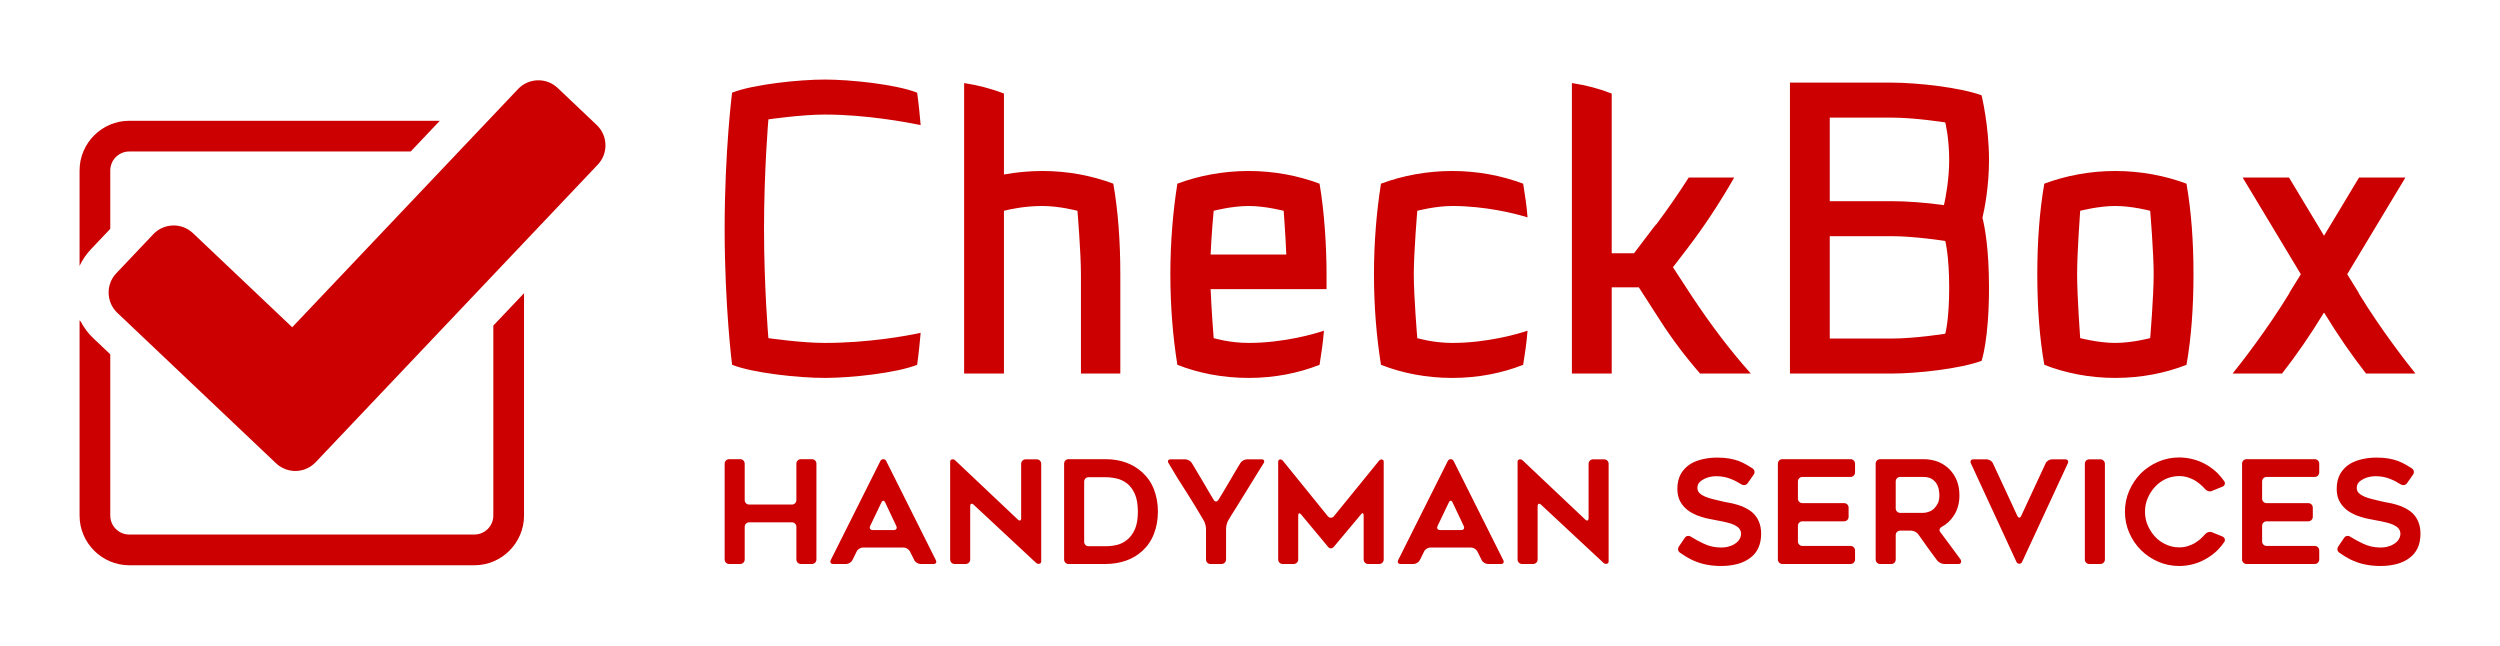 
		<svg width="3203.88" height="827.306" xmlns="http://www.w3.org/2000/svg" xmlns:xlink="http://www.w3.org/1999/xlink" version="1.1">
			<g transform="scale(10.194) translate(10, 10)">
				<g id="main_text" rel="mainfill" name="main_text" xmlns:name="mainText_mainfill" transform="translate(78.955, -18.039)" fill="#cc0000"><path fill="#cc0000" d="M14.74 51.15 c5.445 0 10.23 -0.88 12.045 -1.265 c-0.22 2.53 -0.44 4.015 -0.44 4.015 c-2.64 1.045 -8.36 1.65 -11.605 1.65 s-9.02 -0.605 -11.66 -1.65 c0 0 -0.935 -7.315 -0.935 -17.105 s0.935 -17.105 0.935 -17.105 c2.64 -1.045 8.415 -1.65 11.66 -1.65 s8.965 0.605 11.605 1.65 c0 0 0.22 1.485 0.44 4.07 c-1.65 -0.33 -6.765 -1.32 -12.045 -1.32 c-2.97 0 -7.095 0.605 -7.095 0.605 s-0.55 6.38 -0.55 13.75 c0 7.425 0.55 13.75 0.55 13.75 s4.125 0.605 7.095 0.605 z M51.007 31.13 c0.605 3.465 0.88 7.315 0.88 11.385 l0 12.485 l-4.95 0 l0 -12.485 c0 -2.75 -0.44 -7.975 -0.44 -7.975 s-2.255 -0.605 -4.4 -0.605 s-4.015 0.385 -4.84 0.605 l0 20.46 l-5.005 0 l0 -36.52 c1.76 0.275 3.465 0.715 5.005 1.32 l0 10.175 c1.54 -0.275 3.135 -0.44 4.84 -0.44 c3.245 0 6.27 0.605 8.91 1.595 z M76.934 31.13 c0.605 3.465 0.88 7.975 0.88 11.385 l0 1.87 l-14.575 0 c0.11 2.75 0.385 6.16 0.385 6.16 s1.98 0.605 4.4 0.605 c4.4 0 8.36 -1.155 9.46 -1.54 c-0.11 1.485 -0.33 2.915 -0.55 4.29 c-2.64 1.045 -5.665 1.65 -8.91 1.65 s-6.325 -0.605 -8.965 -1.65 c-0.55 -3.41 -0.88 -7.26 -0.88 -11.385 c0 -4.07 0.33 -7.92 0.88 -11.385 c2.64 -0.99 5.72 -1.595 8.965 -1.595 s6.27 0.605 8.91 1.595 z M68.024 33.935 c-2.145 0 -4.4 0.605 -4.4 0.605 s-0.275 2.86 -0.385 5.5 l9.515 0 c-0.11 -2.64 -0.33 -5.5 -0.33 -5.5 s-2.31 -0.605 -4.4 -0.605 z M93.621 29.535 c3.245 0 6.27 0.605 8.91 1.595 c0.22 1.375 0.44 2.75 0.55 4.235 c-1.595 -0.495 -5.335 -1.43 -9.46 -1.43 c-2.145 0 -4.4 0.605 -4.4 0.605 s-0.44 5.225 -0.44 7.975 c0 2.805 0.44 8.03 0.44 8.03 s1.98 0.605 4.4 0.605 c4.4 0 8.36 -1.155 9.46 -1.54 c-0.11 1.485 -0.33 2.915 -0.55 4.29 c-2.64 1.045 -5.665 1.65 -8.91 1.65 s-6.325 -0.605 -8.965 -1.65 c-0.55 -3.41 -0.88 -7.26 -0.88 -11.385 c0 -4.07 0.33 -7.92 0.88 -11.385 c2.64 -0.99 5.72 -1.595 8.965 -1.595 z M123.838 45.43 c2.2 3.3 4.565 6.49 7.315 9.57 l-6.38 0 c-1.87 -2.145 -3.575 -4.4 -5.115 -6.82 l-2.585 -4.015 l-3.41 0 l0 10.835 l-5.005 0 l0 -36.52 c1.815 0.275 3.465 0.715 5.005 1.32 l0 20.075 l2.805 0 c2.75 -3.63 2.75 -3.63 2.805 -3.63 c1.485 -1.98 2.915 -4.07 4.07 -5.885 l5.72 0 c-1.76 3.08 -3.74 6.105 -5.885 8.91 l-1.815 2.365 z M161.095 28.16 c0 3.3 -0.55 6.105 -0.825 7.26 c0.275 1.045 0.825 3.85 0.825 8.8 c0 6.545 -0.935 9.185 -0.935 9.185 c-2.695 0.99 -8.085 1.595 -11.33 1.595 l-12.76 0 l0 -36.575 l12.76 0 c3.245 0 8.635 0.605 11.33 1.595 c0 0 0.935 3.795 0.935 8.14 z M141.075 22.825 l0 10.505 l7.755 0 c1.815 0 4.29 0.165 6.6 0.495 c0.22 -0.935 0.66 -3.3 0.66 -5.665 c0 -2.805 -0.495 -4.73 -0.495 -4.73 s-3.795 -0.605 -6.765 -0.605 l-7.755 0 z M155.595 49.995 c0 0 0.495 -1.705 0.495 -5.775 s-0.495 -5.885 -0.495 -5.885 s-3.795 -0.605 -6.765 -0.605 l-7.755 0 l0 12.87 l7.755 0 c2.97 0 6.765 -0.605 6.765 -0.605 z M185.922 31.13 c0.605 3.465 0.88 7.315 0.88 11.385 c0 4.125 -0.275 7.975 -0.88 11.385 c-2.64 1.045 -5.72 1.65 -8.965 1.65 c-3.19 0 -6.27 -0.605 -8.91 -1.65 c-0.605 -3.41 -0.88 -7.26 -0.88 -11.385 c0 -4.07 0.275 -7.92 0.88 -11.385 c2.64 -0.99 5.72 -1.595 8.91 -1.595 c3.245 0 6.325 0.605 8.965 1.595 z M181.357 50.545 c0 0 0.44 -5.225 0.44 -8.03 c0 -2.75 -0.44 -7.975 -0.44 -7.975 s-2.255 -0.605 -4.4 -0.605 c-2.09 0 -4.4 0.605 -4.4 0.605 s-0.385 5.225 -0.385 7.975 c0 2.805 0.385 8.03 0.385 8.03 s2.31 0.605 4.4 0.605 c2.145 0 4.4 -0.605 4.4 -0.605 z M207.614 30.36 l5.83 0 l-7.315 12.155 l1.43 2.31 l0 0.055 c2.75 4.51 5.995 8.69 7.15 10.12 l-6.215 0 c-1.76 -2.255 -3.52 -4.785 -5.225 -7.59 l-0.055 -0.055 l-0.055 0.055 c-1.705 2.805 -3.465 5.335 -5.225 7.59 l-6.215 0 c1.155 -1.43 4.4 -5.61 7.15 -10.12 l0 -0.055 l1.43 -2.31 l-7.315 -12.155 l5.83 0 l4.4 7.315 z" style="fill: #cc0000;"/></g><g id="slogan_text" rel="mainfill" name="slogan_text" xmlns:name="sloganText_mainfill" transform="translate(79.678, 42.902)" fill="#cc0000"><path fill="#cc0000" d="M12.96 5.382 l0 12.06 c0 0.306 -0.252 0.558 -0.558 0.558 l-1.404 0 c-0.306 0 -0.558 -0.252 -0.558 -0.558 l0 -4.122 c0 -0.306 -0.252 -0.558 -0.558 -0.558 l-5.382 0 c-0.306 0 -0.558 0.252 -0.558 0.558 l0 4.122 c0 0.306 -0.252 0.558 -0.558 0.558 l-1.404 0 c-0.306 0 -0.558 -0.252 -0.558 -0.558 l0 -12.06 c0 -0.306 0.252 -0.558 0.558 -0.558 l1.404 0 c0.306 0 0.558 0.252 0.558 0.558 l0 4.59 c0 0.306 0.252 0.558 0.558 0.558 l5.382 0 c0.306 0 0.558 -0.252 0.558 -0.558 l0 -4.59 c0 -0.306 0.252 -0.558 0.558 -0.558 l1.404 0 c0.306 0 0.558 0.252 0.558 0.558 z M14.76 17.514 l6.246 -12.474 c0.144 -0.288 0.576 -0.288 0.72 0 l6.246 12.474 c0.144 0.27 0.018 0.486 -0.288 0.486 l-1.638 0 c-0.306 0 -0.666 -0.216 -0.792 -0.504 l-0.54 -1.08 c-0.144 -0.27 -0.486 -0.486 -0.792 -0.486 l-5.112 0 c-0.306 0 -0.666 0.216 -0.792 0.504 l-0.522 1.062 c-0.144 0.288 -0.486 0.504 -0.792 0.504 l-1.638 0 c-0.306 0 -0.432 -0.216 -0.306 -0.486 z M20.034 13.734 l2.664 0 c0.306 0 0.432 -0.234 0.306 -0.504 l-1.404 -2.97 c-0.126 -0.288 -0.342 -0.288 -0.468 0 l-1.422 2.97 c-0.126 0.288 0.018 0.504 0.324 0.504 z M32.292 10.728 l0 6.714 c0 0.306 -0.252 0.558 -0.558 0.558 l-1.422 0 c-0.288 0 -0.54 -0.252 -0.54 -0.558 l0 -12.312 c0 -0.306 0.396 -0.378 0.612 -0.18 l7.902 7.47 c0.234 0.216 0.414 0.126 0.414 -0.18 l0 -6.84 c0 -0.306 0.252 -0.558 0.558 -0.558 l1.404 0 c0.306 0 0.558 0.252 0.558 0.558 l0 12.294 c0 0.306 -0.396 0.378 -0.63 0.18 l-7.884 -7.344 c-0.234 -0.198 -0.414 -0.108 -0.414 0.198 z M49.284 18 l-4.644 0 c-0.306 0 -0.54 -0.252 -0.54 -0.558 l0 -12.06 c0 -0.306 0.234 -0.558 0.54 -0.558 l4.644 0 c1.89 0 3.438 0.558 4.644 1.656 c0.648 0.594 1.134 1.296 1.458 2.124 c0.324 0.846 0.504 1.782 0.504 2.808 c0 1.044 -0.18 1.98 -0.504 2.808 c-0.324 0.846 -0.81 1.548 -1.458 2.142 c-0.594 0.54 -1.278 0.954 -2.07 1.224 c-0.774 0.27 -1.638 0.414 -2.574 0.414 z M47.16 15.768 l2.142 0 c0.468 0 0.936 -0.054 1.422 -0.162 c0.468 -0.108 0.9 -0.324 1.296 -0.648 c0.396 -0.306 0.72 -0.756 0.972 -1.314 s0.378 -1.296 0.378 -2.214 s-0.126 -1.656 -0.378 -2.232 c-0.252 -0.558 -0.576 -1.008 -0.972 -1.314 s-0.846 -0.522 -1.314 -0.63 c-0.486 -0.108 -0.954 -0.162 -1.404 -0.162 l-2.142 0 c-0.306 0 -0.54 0.252 -0.54 0.558 l0 7.56 c0 0.306 0.234 0.558 0.54 0.558 z M69.192 5.31 c-0.27 0.432 -0.558 0.9 -0.882 1.422 c-0.432 0.702 -0.882 1.422 -1.332 2.16 c-0.468 0.738 -0.918 1.476 -1.35 2.178 c-0.342 0.522 -0.63 1.008 -0.9 1.458 c-0.162 0.27 -0.27 0.738 -0.27 1.044 l0 3.87 c0 0.306 -0.252 0.558 -0.558 0.558 l-1.422 0 c-0.306 0 -0.54 -0.252 -0.54 -0.558 l0 -3.87 c0 -0.306 -0.126 -0.774 -0.288 -1.044 c-0.702 -1.206 -1.44 -2.412 -2.196 -3.6 c-0.792 -1.206 -1.53 -2.412 -2.232 -3.618 c-0.162 -0.252 -0.036 -0.468 0.27 -0.468 l1.836 0 c0.306 0 0.684 0.216 0.828 0.468 c0.45 0.756 0.918 1.53 1.386 2.322 c0.45 0.792 0.918 1.566 1.368 2.322 c0.144 0.252 0.414 0.252 0.576 0 c0.162 -0.288 0.342 -0.576 0.54 -0.882 l0.864 -1.458 s0.558 -0.954 0.846 -1.44 c0.18 -0.288 0.36 -0.576 0.522 -0.864 c0.144 -0.252 0.522 -0.468 0.828 -0.468 l1.836 0 c0.306 0 0.414 0.216 0.27 0.468 z M84.276 5.13 l0 12.312 c0 0.306 -0.252 0.558 -0.54 0.558 l-1.422 0 c-0.306 0 -0.558 -0.252 -0.558 -0.558 l0 -5.544 c0 -0.306 -0.162 -0.378 -0.342 -0.126 l-3.42 4.086 c-0.198 0.234 -0.522 0.234 -0.702 0 l-3.402 -4.086 c-0.198 -0.234 -0.36 -0.18 -0.36 0.126 l0 5.544 c0 0.306 -0.252 0.558 -0.558 0.558 l-1.404 0 c-0.306 0 -0.558 -0.252 -0.558 -0.558 l0 -12.312 c0 -0.306 0.378 -0.36 0.576 -0.126 l5.688 7.02 c0.198 0.216 0.522 0.216 0.72 0 l5.706 -7.02 c0.198 -0.234 0.576 -0.18 0.576 0.126 z M86.094 17.514 l6.246 -12.474 c0.144 -0.288 0.576 -0.288 0.72 0 l6.246 12.474 c0.144 0.27 0.018 0.486 -0.288 0.486 l-1.638 0 c-0.306 0 -0.666 -0.216 -0.792 -0.504 l-0.54 -1.08 c-0.144 -0.27 -0.486 -0.486 -0.792 -0.486 l-5.112 0 c-0.306 0 -0.666 0.216 -0.792 0.504 l-0.522 1.062 c-0.144 0.288 -0.486 0.504 -0.792 0.504 l-1.638 0 c-0.306 0 -0.432 -0.216 -0.306 -0.486 z M91.368 13.734 l2.664 0 c0.306 0 0.432 -0.234 0.306 -0.504 l-1.404 -2.97 c-0.126 -0.288 -0.342 -0.288 -0.468 0 l-1.422 2.97 c-0.126 0.288 0.018 0.504 0.324 0.504 z M103.626 10.728 l0 6.714 c0 0.306 -0.252 0.558 -0.558 0.558 l-1.422 0 c-0.288 0 -0.54 -0.252 -0.54 -0.558 l0 -12.312 c0 -0.306 0.396 -0.378 0.612 -0.18 l7.902 7.47 c0.234 0.216 0.414 0.126 0.414 -0.18 l0 -6.84 c0 -0.306 0.252 -0.558 0.558 -0.558 l1.404 0 c0.306 0 0.558 0.252 0.558 0.558 l0 12.294 c0 0.306 -0.396 0.378 -0.63 0.18 l-7.884 -7.344 c-0.234 -0.198 -0.414 -0.108 -0.414 0.198 z  M121.374 15.822 l0.756 -1.116 c0.162 -0.252 0.504 -0.306 0.756 -0.144 c0.522 0.324 1.044 0.612 1.584 0.864 c0.702 0.342 1.44 0.504 2.214 0.504 c0.414 0 0.774 -0.054 1.08 -0.162 c0.306 -0.09 0.576 -0.234 0.792 -0.396 s0.378 -0.342 0.486 -0.558 c0.108 -0.198 0.162 -0.414 0.162 -0.612 c0 -0.27 -0.09 -0.486 -0.252 -0.684 c-0.162 -0.18 -0.378 -0.324 -0.648 -0.45 s-0.576 -0.216 -0.954 -0.306 c-0.36 -0.09 -0.738 -0.162 -1.134 -0.234 c-0.27 -0.054 -0.576 -0.108 -0.918 -0.18 c-0.342 -0.054 -0.702 -0.144 -1.08 -0.27 c-0.378 -0.108 -0.738 -0.252 -1.098 -0.45 c-0.36 -0.18 -0.684 -0.414 -0.972 -0.702 c-0.288 -0.27 -0.522 -0.612 -0.702 -1.008 c-0.162 -0.378 -0.252 -0.846 -0.252 -1.368 c0 -0.774 0.162 -1.404 0.468 -1.926 c0.306 -0.504 0.702 -0.9 1.188 -1.206 c0.486 -0.288 1.026 -0.486 1.62 -0.612 s1.17 -0.18 1.728 -0.18 s1.044 0.036 1.476 0.108 s0.828 0.18 1.206 0.306 c0.378 0.144 0.738 0.324 1.08 0.522 c0.234 0.144 0.45 0.288 0.702 0.432 c0.252 0.18 0.306 0.522 0.126 0.774 l-0.756 1.08 c-0.18 0.252 -0.522 0.306 -0.792 0.144 c-0.45 -0.288 -0.9 -0.522 -1.332 -0.684 c-0.576 -0.234 -1.188 -0.342 -1.818 -0.342 c-0.216 0 -0.468 0.018 -0.738 0.072 s-0.54 0.144 -0.792 0.27 c-0.234 0.126 -0.45 0.27 -0.612 0.45 c-0.162 0.198 -0.234 0.414 -0.234 0.684 s0.09 0.486 0.288 0.666 s0.432 0.324 0.738 0.45 s0.63 0.216 0.99 0.306 s0.702 0.162 1.044 0.252 c0.252 0.054 0.54 0.126 0.882 0.18 s0.702 0.144 1.062 0.252 c0.198 0.054 0.396 0.126 0.594 0.198 c0.288 0.126 0.72 0.342 0.972 0.522 c0.18 0.108 0.342 0.252 0.486 0.396 c0.288 0.288 0.522 0.63 0.684 1.044 c0.18 0.414 0.27 0.918 0.27 1.512 c0 0.684 -0.126 1.278 -0.36 1.782 s-0.576 0.918 -1.026 1.242 c-0.45 0.342 -0.972 0.594 -1.584 0.756 s-1.296 0.252 -2.034 0.252 c-0.684 0 -1.296 -0.054 -1.818 -0.162 c-0.522 -0.09 -0.99 -0.234 -1.422 -0.414 c-0.432 -0.162 -0.846 -0.378 -1.224 -0.612 c-0.234 -0.144 -0.486 -0.306 -0.738 -0.486 c-0.252 -0.162 -0.306 -0.504 -0.144 -0.756 z M136.35 7.614 l0 2.178 c0 0.306 0.252 0.558 0.558 0.558 l5.256 0 c0.306 0 0.558 0.252 0.558 0.558 l0 1.17 c0 0.306 -0.252 0.558 -0.558 0.558 l-5.256 0 c-0.306 0 -0.558 0.252 -0.558 0.558 l0 1.98 c0 0.306 0.252 0.558 0.558 0.558 l6.066 0 c0.306 0 0.558 0.252 0.558 0.558 l0 1.152 c0 0.306 -0.252 0.558 -0.558 0.558 l-8.586 0 c-0.306 0 -0.558 -0.252 -0.558 -0.558 l0 -12.06 c0 -0.306 0.252 -0.558 0.558 -0.558 l8.586 0 c0.306 0 0.558 0.252 0.558 0.558 l0 1.116 c0 0.306 -0.252 0.558 -0.558 0.558 l-6.066 0 c-0.306 0 -0.558 0.252 -0.558 0.558 z M148.104 18 l-1.422 0 c-0.306 0 -0.558 -0.252 -0.558 -0.558 l0 -12.06 c0 -0.306 0.252 -0.558 0.558 -0.558 l5.436 0 c0.666 0 1.296 0.108 1.854 0.324 c0.558 0.234 1.026 0.54 1.422 0.936 c0.396 0.414 0.72 0.882 0.936 1.44 s0.324 1.17 0.324 1.836 c0 0.99 -0.234 1.872 -0.738 2.61 c-0.396 0.594 -0.9 1.044 -1.494 1.368 c-0.27 0.144 -0.36 0.432 -0.162 0.666 c0.882 1.188 1.656 2.214 2.52 3.402 c0.18 0.252 0.09 0.594 -0.216 0.594 l-1.818 0 c-0.306 0 -0.702 -0.198 -0.882 -0.432 c-0.414 -0.54 -0.81 -1.098 -1.206 -1.638 l-1.188 -1.674 c-0.18 -0.252 -0.576 -0.45 -0.882 -0.45 l-1.386 0 c-0.306 0 -0.558 0.252 -0.558 0.558 l0 3.078 c0 0.306 -0.234 0.558 -0.54 0.558 z M149.202 11.574 l2.916 0 c0.216 0 0.468 -0.054 0.702 -0.144 c0.252 -0.09 0.468 -0.216 0.666 -0.414 c0.18 -0.18 0.342 -0.414 0.468 -0.684 s0.18 -0.594 0.18 -0.972 c0 -0.198 -0.018 -0.414 -0.072 -0.684 c-0.036 -0.27 -0.144 -0.522 -0.27 -0.756 c-0.144 -0.234 -0.36 -0.45 -0.612 -0.612 c-0.27 -0.162 -0.63 -0.252 -1.062 -0.252 l-2.916 0 c-0.306 0 -0.558 0.252 -0.558 0.558 l0 3.402 c0 0.306 0.252 0.558 0.558 0.558 z M170.28 5.346 l-5.76 12.42 c-0.126 0.27 -0.558 0.27 -0.684 0 l-5.742 -12.42 c-0.126 -0.288 0.018 -0.504 0.306 -0.504 l1.674 0 c0.306 0 0.666 0.216 0.792 0.504 l3.078 6.624 c0.126 0.27 0.342 0.27 0.468 0 l3.078 -6.624 c0.126 -0.288 0.486 -0.504 0.792 -0.504 l1.674 0 c0.306 0 0.45 0.216 0.324 0.504 z M174.384 18 l-1.422 0 c-0.306 0 -0.54 -0.252 -0.54 -0.558 l0 -12.042 c0 -0.306 0.234 -0.558 0.54 -0.558 l1.422 0 c0.306 0 0.558 0.252 0.558 0.558 l0 12.042 c0 0.306 -0.252 0.558 -0.558 0.558 z M189.954 15.228 c-0.234 0.342 -0.486 0.666 -0.774 0.954 c-0.414 0.432 -0.882 0.792 -1.404 1.098 c-0.504 0.306 -1.062 0.558 -1.656 0.72 s-1.206 0.252 -1.836 0.252 c-0.936 0 -1.818 -0.18 -2.646 -0.54 s-1.548 -0.846 -2.178 -1.476 c-0.612 -0.612 -1.098 -1.332 -1.458 -2.16 s-0.54 -1.71 -0.54 -2.646 s0.18 -1.818 0.54 -2.646 s0.846 -1.548 1.458 -2.178 c0.63 -0.612 1.35 -1.098 2.178 -1.458 s1.71 -0.54 2.646 -0.54 c0.63 0 1.242 0.09 1.836 0.252 s1.152 0.396 1.656 0.702 c0.522 0.306 0.99 0.684 1.404 1.098 c0.288 0.306 0.54 0.612 0.774 0.954 c0.162 0.252 0.054 0.558 -0.234 0.666 l-1.332 0.54 c-0.27 0.126 -0.63 0.018 -0.828 -0.216 c-0.108 -0.126 -0.234 -0.252 -0.36 -0.378 c-0.252 -0.252 -0.54 -0.468 -0.846 -0.666 s-0.648 -0.342 -0.99 -0.45 s-0.702 -0.162 -1.08 -0.162 c-0.594 0 -1.17 0.126 -1.692 0.36 c-0.522 0.252 -0.972 0.576 -1.35 0.99 s-0.684 0.882 -0.918 1.422 c-0.234 0.558 -0.342 1.116 -0.342 1.71 s0.108 1.17 0.342 1.71 s0.54 1.008 0.918 1.422 s0.828 0.738 1.35 0.972 c0.522 0.252 1.098 0.378 1.692 0.378 c0.378 0 0.738 -0.054 1.08 -0.162 s0.684 -0.252 0.99 -0.45 s0.594 -0.414 0.846 -0.684 c0.126 -0.126 0.252 -0.252 0.36 -0.378 c0.198 -0.234 0.558 -0.342 0.828 -0.234 l1.332 0.54 c0.288 0.126 0.396 0.432 0.234 0.684 z M194.706 7.614 l0 2.178 c0 0.306 0.252 0.558 0.558 0.558 l5.256 0 c0.306 0 0.558 0.252 0.558 0.558 l0 1.17 c0 0.306 -0.252 0.558 -0.558 0.558 l-5.256 0 c-0.306 0 -0.558 0.252 -0.558 0.558 l0 1.98 c0 0.306 0.252 0.558 0.558 0.558 l6.066 0 c0.306 0 0.558 0.252 0.558 0.558 l0 1.152 c0 0.306 -0.252 0.558 -0.558 0.558 l-8.586 0 c-0.306 0 -0.558 -0.252 -0.558 -0.558 l0 -12.06 c0 -0.306 0.252 -0.558 0.558 -0.558 l8.586 0 c0.306 0 0.558 0.252 0.558 0.558 l0 1.116 c0 0.306 -0.252 0.558 -0.558 0.558 l-6.066 0 c-0.306 0 -0.558 0.252 -0.558 0.558 z M204.264 15.822 l0.756 -1.116 c0.162 -0.252 0.504 -0.306 0.756 -0.144 c0.522 0.324 1.044 0.612 1.584 0.864 c0.702 0.342 1.44 0.504 2.214 0.504 c0.414 0 0.774 -0.054 1.08 -0.162 c0.306 -0.09 0.576 -0.234 0.792 -0.396 s0.378 -0.342 0.486 -0.558 c0.108 -0.198 0.162 -0.414 0.162 -0.612 c0 -0.27 -0.09 -0.486 -0.252 -0.684 c-0.162 -0.18 -0.378 -0.324 -0.648 -0.45 s-0.576 -0.216 -0.954 -0.306 c-0.36 -0.09 -0.738 -0.162 -1.134 -0.234 c-0.27 -0.054 -0.576 -0.108 -0.918 -0.18 c-0.342 -0.054 -0.702 -0.144 -1.08 -0.27 c-0.378 -0.108 -0.738 -0.252 -1.098 -0.45 c-0.36 -0.18 -0.684 -0.414 -0.972 -0.702 c-0.288 -0.27 -0.522 -0.612 -0.702 -1.008 c-0.162 -0.378 -0.252 -0.846 -0.252 -1.368 c0 -0.774 0.162 -1.404 0.468 -1.926 c0.306 -0.504 0.702 -0.9 1.188 -1.206 c0.486 -0.288 1.026 -0.486 1.62 -0.612 s1.17 -0.18 1.728 -0.18 s1.044 0.036 1.476 0.108 s0.828 0.18 1.206 0.306 c0.378 0.144 0.738 0.324 1.08 0.522 c0.234 0.144 0.45 0.288 0.702 0.432 c0.252 0.18 0.306 0.522 0.126 0.774 l-0.756 1.08 c-0.18 0.252 -0.522 0.306 -0.792 0.144 c-0.45 -0.288 -0.9 -0.522 -1.332 -0.684 c-0.576 -0.234 -1.188 -0.342 -1.818 -0.342 c-0.216 0 -0.468 0.018 -0.738 0.072 s-0.54 0.144 -0.792 0.27 c-0.234 0.126 -0.45 0.27 -0.612 0.45 c-0.162 0.198 -0.234 0.414 -0.234 0.684 s0.09 0.486 0.288 0.666 s0.432 0.324 0.738 0.45 s0.63 0.216 0.99 0.306 s0.702 0.162 1.044 0.252 c0.252 0.054 0.54 0.126 0.882 0.18 s0.702 0.144 1.062 0.252 c0.198 0.054 0.396 0.126 0.594 0.198 c0.288 0.126 0.72 0.342 0.972 0.522 c0.18 0.108 0.342 0.252 0.486 0.396 c0.288 0.288 0.522 0.63 0.684 1.044 c0.18 0.414 0.27 0.918 0.27 1.512 c0 0.684 -0.126 1.278 -0.36 1.782 s-0.576 0.918 -1.026 1.242 c-0.45 0.342 -0.972 0.594 -1.584 0.756 s-1.296 0.252 -2.034 0.252 c-0.684 0 -1.296 -0.054 -1.818 -0.162 c-0.522 -0.09 -0.99 -0.234 -1.422 -0.414 c-0.432 -0.162 -0.846 -0.378 -1.224 -0.612 c-0.234 -0.144 -0.486 -0.306 -0.738 -0.486 c-0.252 -0.162 -0.306 -0.504 -0.144 -0.756 z" style="fill: #cc0000;"/></g><defs id="SvgjsDefs1002"/><g id="SvgjsG1010" fill="#cc0000" rel="mainfill" name="symbol" xmlns:name="symbol_mainfill" transform="translate(-3.67, -6.154) scale(3.061)"><path xmlns="http://www.w3.org/2000/svg" fill-rule="evenodd" clip-rule="evenodd" d="M3.24,3.704h12.755L14.8,4.965H3.24c-0.429,0-0.779,0.35-0.779,0.778v2.398  L1.666,8.981C1.469,9.188,1.314,9.419,1.2,9.665V5.744C1.2,4.622,2.118,3.704,3.24,3.704L3.24,3.704z M19.454,10.786v9.133  c0,1.122-0.918,2.04-2.04,2.04H3.24c-1.122,0-2.04-0.918-2.04-2.04v-8.017c0.017,0.017,0.033,0.034,0.049,0.05  c0.129,0.248,0.3,0.479,0.513,0.681l0.699,0.662v6.624c0,0.429,0.35,0.778,0.779,0.778h14.174c0.429,0,0.779-0.35,0.779-0.778  v-7.804L19.454,10.786z" fill="#cc0000" style="fill: #cc0000;"/><path xmlns="http://www.w3.org/2000/svg" fill-rule="evenodd" clip-rule="evenodd" d="M4.231,8.36L2.707,9.968c-0.435,0.458-0.415,1.189,0.043,1.623l6.52,6.181  c0.165,0.156,0.364,0.254,0.573,0.294c0.063,0.012,0.128,0.019,0.192,0.021c0.046,0,0.092-0.001,0.138-0.006  c0.027-0.003,0.055-0.006,0.082-0.011c0.055-0.01,0.109-0.022,0.162-0.04l0.033-0.012c0.155-0.055,0.3-0.145,0.423-0.268  l0.021-0.021l1.127-1.188l0.398-0.42L22.485,5.503C22.92,5.044,22.9,4.314,22.442,3.88l-1.608-1.525  c-0.458-0.435-1.188-0.415-1.623,0.043l-9.278,9.786L5.854,8.317C5.396,7.883,4.666,7.902,4.231,8.36z" fill="#cc0000" style="fill: #cc0000;"/></g>
			</g>
		</svg>
	